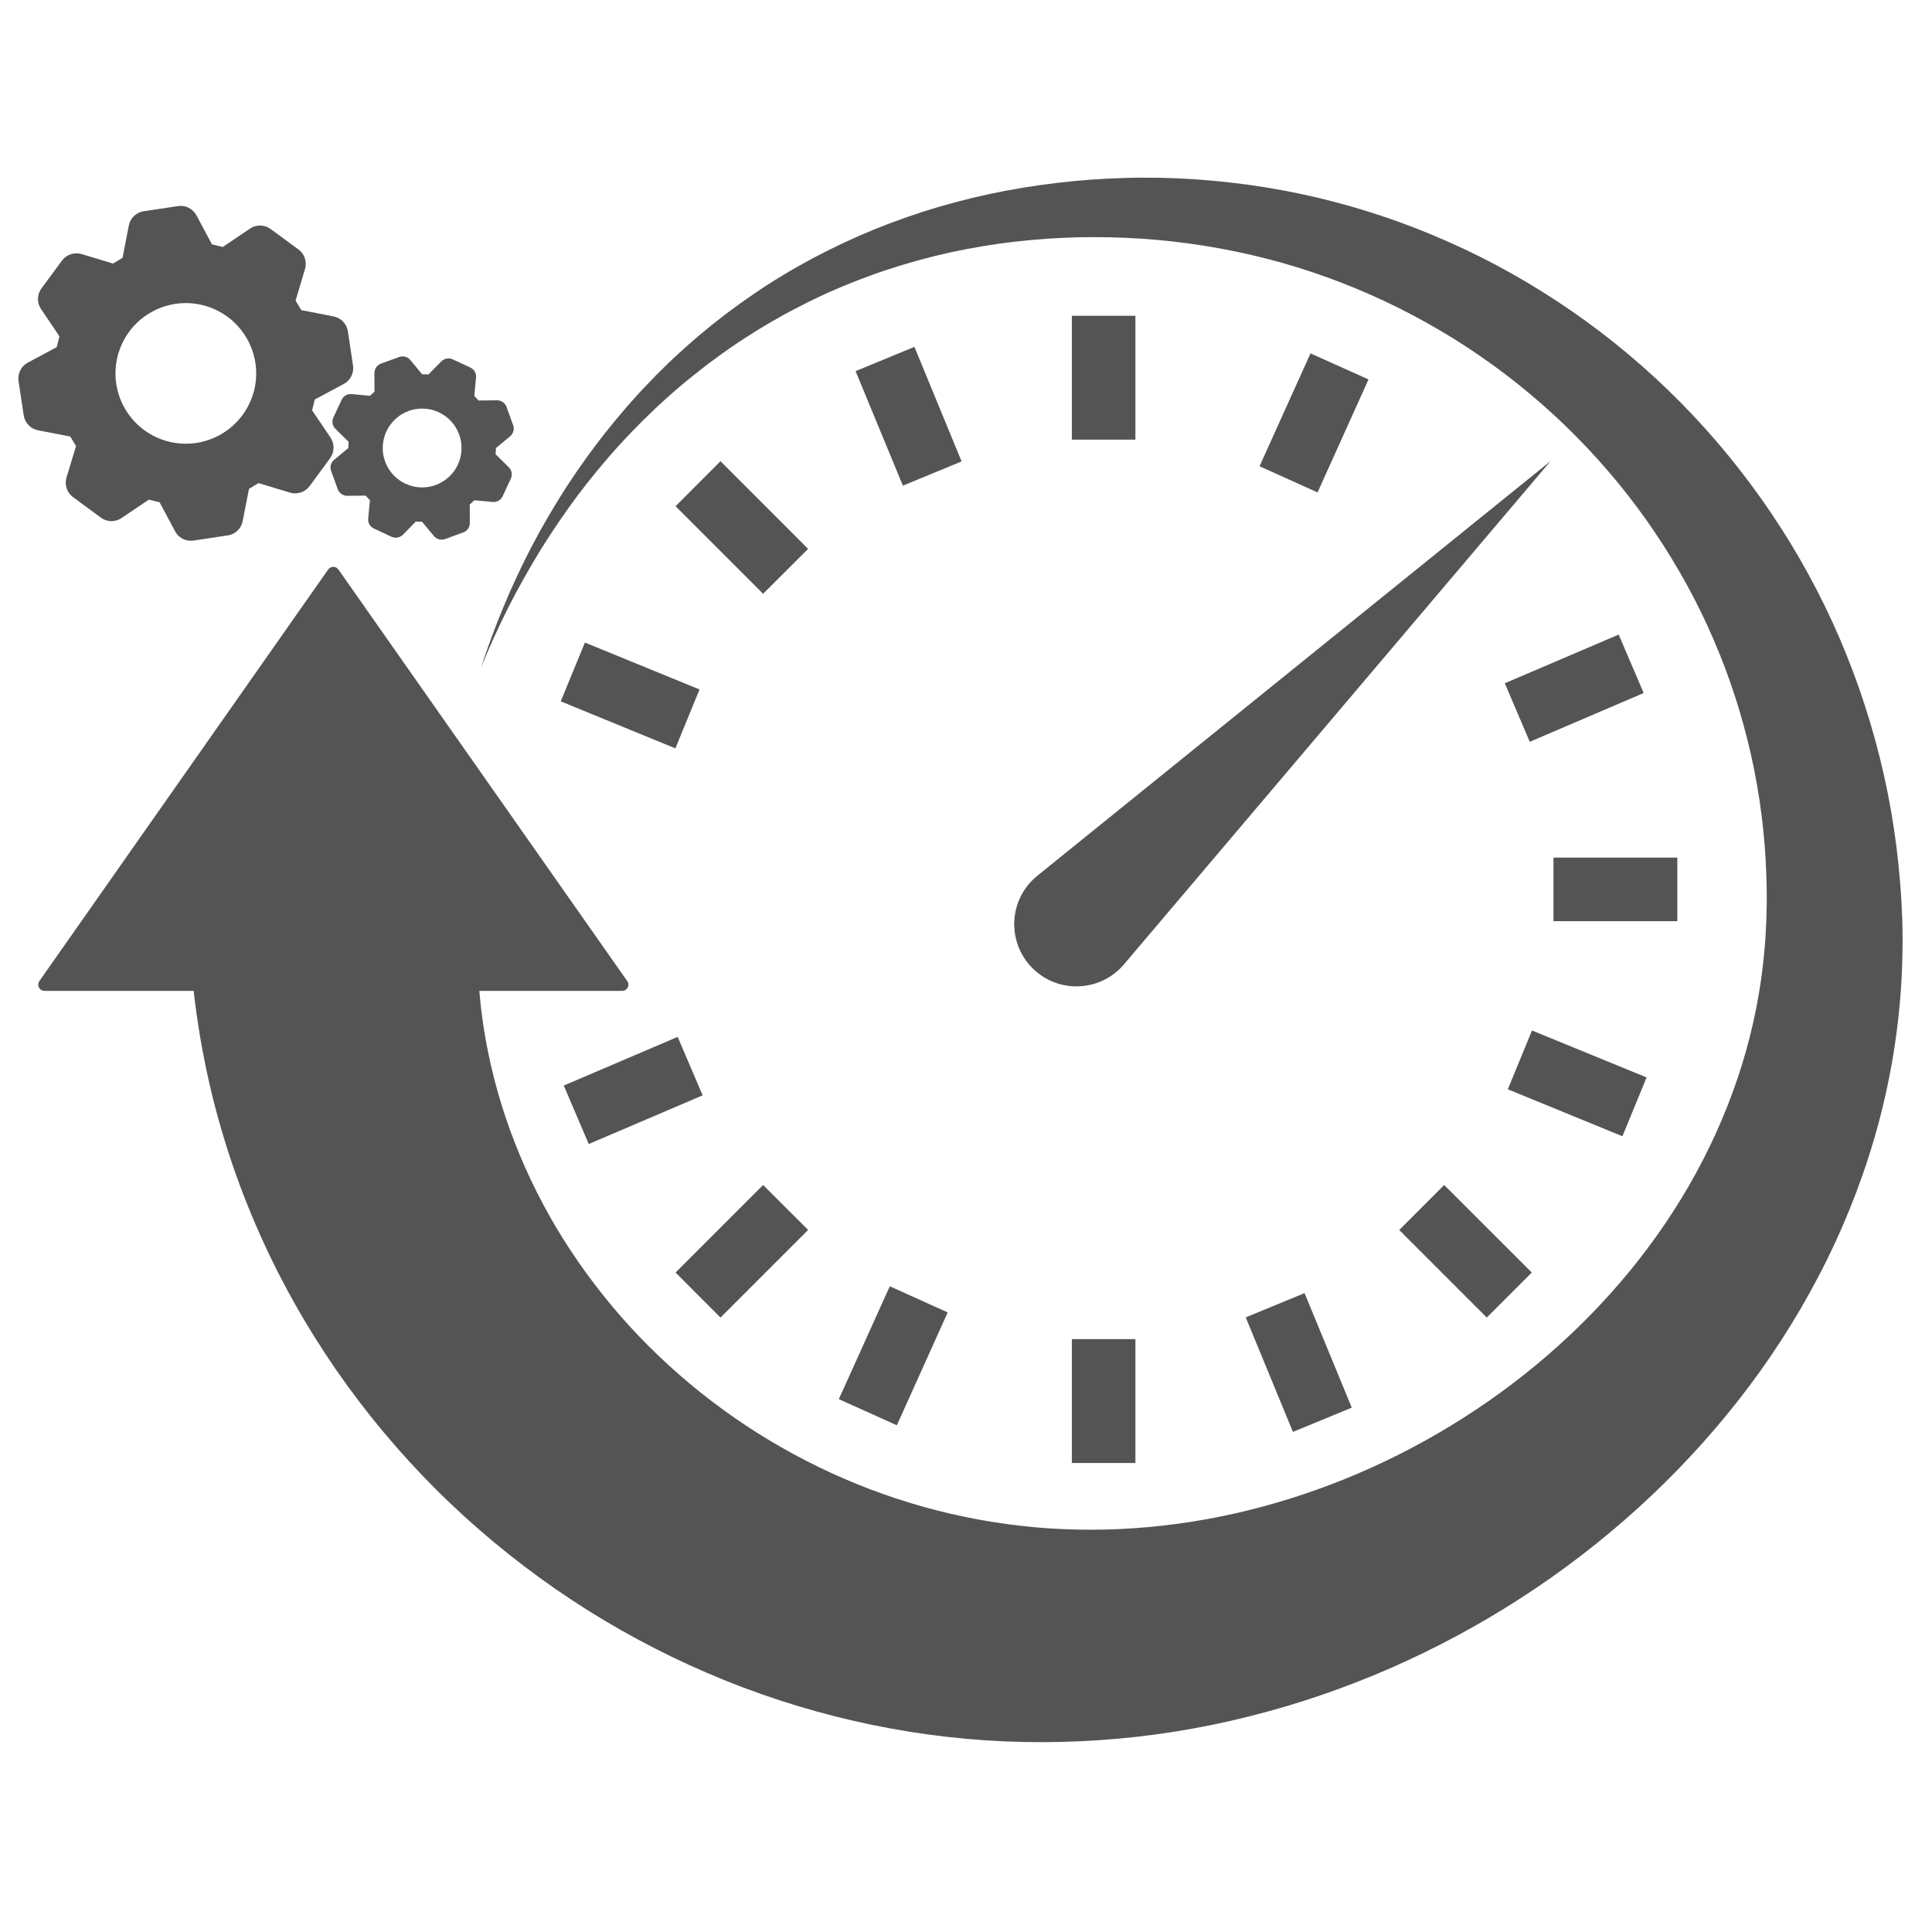 <svg xmlns="http://www.w3.org/2000/svg" xmlns:xlink="http://www.w3.org/1999/xlink" width="110" zoomAndPan="magnify" viewBox="0 0 82.5 82.5" height="110" preserveAspectRatio="xMidYMid meet" version="1.0"><defs><clipPath id="99129495ff"><path d="M 1 7.586 L 81.254 7.586 L 81.254 74.68 L 1 74.68 Z M 1 7.586 " clip-rule="nonzero"/></clipPath><clipPath id="b760122ff7"><path d="M 0.742 8 L 16 8 L 16 24 L 0.742 24 Z M 0.742 8 " clip-rule="nonzero"/></clipPath></defs><path fill="#545454" d="M 45.77 13.484 L 48.484 13.484 L 48.484 18.773 L 45.77 18.773 Z M 45.77 13.484 " fill-opacity="1" fill-rule="nonzero"/><path fill="#545454" d="M 45.77 57.184 L 48.484 57.184 L 48.484 62.473 L 45.77 62.473 Z M 45.77 57.184 " fill-opacity="1" fill-rule="nonzero"/><path fill="#545454" d="M 36.535 15.848 L 39.047 14.812 L 41.062 19.703 L 38.555 20.738 Z M 36.535 15.848 " fill-opacity="1" fill-rule="nonzero"/><path fill="#545454" d="M 53.195 56.254 L 55.707 55.219 L 57.723 60.109 L 55.211 61.145 Z M 53.195 56.254 " fill-opacity="1" fill-rule="nonzero"/><path fill="#545454" d="M 23.945 29.949 L 24.977 27.438 L 29.871 29.441 L 28.84 31.957 Z M 23.945 29.949 " fill-opacity="1" fill-rule="nonzero"/><path fill="#545454" d="M 64.387 46.516 L 65.418 44.004 L 70.312 46.008 L 69.281 48.52 Z M 64.387 46.516 " fill-opacity="1" fill-rule="nonzero"/><path fill="#545454" d="M 24.074 46.355 L 28.938 44.277 L 30.004 46.773 L 25.141 48.852 Z M 24.074 46.355 " fill-opacity="1" fill-rule="nonzero"/><path fill="#545454" d="M 64.258 29.176 L 69.121 27.098 L 70.188 29.594 L 65.324 31.676 Z M 64.258 29.176 " fill-opacity="1" fill-rule="nonzero"/><path fill="#545454" d="M 35.82 59.746 L 37.996 54.926 L 40.469 56.043 L 38.297 60.863 Z M 35.82 59.746 " fill-opacity="1" fill-rule="nonzero"/><path fill="#545454" d="M 53.785 19.91 L 55.961 15.09 L 58.438 16.203 L 56.262 21.027 Z M 53.785 19.91 " fill-opacity="1" fill-rule="nonzero"/><path fill="#545454" d="M 28.848 21.617 L 30.766 19.695 L 34.508 23.438 L 32.586 25.355 Z M 28.848 21.617 " fill-opacity="1" fill-rule="nonzero"/><path fill="#545454" d="M 59.75 52.523 L 61.668 50.602 L 65.41 54.34 L 63.488 56.262 Z M 59.75 52.523 " fill-opacity="1" fill-rule="nonzero"/><path fill="#545454" d="M 66.336 36.621 L 71.625 36.621 L 71.625 39.336 L 66.336 39.336 Z M 66.336 36.621 " fill-opacity="1" fill-rule="nonzero"/><path fill="#545454" d="M 28.848 54.34 L 32.586 50.602 L 34.508 52.52 L 30.766 56.262 Z M 28.848 54.34 " fill-opacity="1" fill-rule="nonzero"/><path fill="#545454" d="M 43.938 37.746 C 42.992 38.863 43.129 40.539 44.246 41.488 C 45.363 42.438 47.043 42.301 47.992 41.184 L 66.211 19.691 L 44.293 37.398 C 44.172 37.5 44.043 37.621 43.938 37.746 Z M 43.938 37.746 " fill-opacity="1" fill-rule="nonzero"/><g clip-path="url(#99129495ff)"><path fill="#545454" d="M 81.23 39.262 C 81.211 38.746 81.184 38.227 81.141 37.715 C 81.059 36.68 80.93 35.656 80.754 34.637 C 80.398 32.605 79.852 30.605 79.129 28.684 C 78.41 26.762 77.504 24.914 76.441 23.168 C 75.375 21.426 74.156 19.789 72.797 18.281 C 71.441 16.773 69.945 15.398 68.344 14.176 C 66.738 12.953 65.027 11.883 63.234 10.98 C 61.441 10.082 59.574 9.352 57.656 8.805 C 55.738 8.258 53.773 7.895 51.801 7.719 C 50.812 7.625 49.824 7.586 48.84 7.586 C 48.344 7.586 47.852 7.602 47.359 7.625 C 47.238 7.629 47.113 7.637 46.992 7.648 L 46.621 7.668 C 46.375 7.688 46.133 7.707 45.887 7.73 C 44.906 7.824 43.934 7.961 42.965 8.141 C 42 8.324 41.047 8.555 40.102 8.828 C 39.164 9.105 38.238 9.43 37.332 9.797 C 36.426 10.168 35.539 10.586 34.68 11.043 C 34.25 11.277 33.824 11.512 33.41 11.766 C 33.199 11.891 32.996 12.023 32.789 12.152 C 32.688 12.219 32.59 12.285 32.484 12.352 C 32.387 12.422 32.281 12.484 32.184 12.555 C 31.379 13.102 30.605 13.688 29.867 14.312 C 29.496 14.625 29.137 14.949 28.781 15.277 L 28.52 15.527 L 28.391 15.652 L 28.262 15.781 L 28.004 16.035 L 27.754 16.297 C 27.078 16.988 26.453 17.719 25.855 18.469 C 25.258 19.223 24.703 20.004 24.18 20.805 C 23.664 21.609 23.18 22.434 22.734 23.277 C 22.293 24.125 21.887 24.984 21.523 25.859 C 21.156 26.738 20.828 27.629 20.531 28.527 C 20.887 27.652 21.277 26.789 21.703 25.945 C 22.129 25.102 22.594 24.281 23.086 23.477 C 23.582 22.68 24.113 21.902 24.672 21.148 C 25.238 20.402 25.832 19.68 26.461 18.988 C 27.094 18.301 27.754 17.637 28.445 17.02 L 28.707 16.785 L 28.969 16.559 L 29.102 16.445 L 29.238 16.332 L 29.508 16.113 C 29.867 15.824 30.234 15.535 30.609 15.266 C 31.355 14.715 32.133 14.211 32.93 13.746 C 33.027 13.688 33.129 13.633 33.23 13.578 C 33.332 13.52 33.43 13.461 33.535 13.406 C 33.734 13.301 33.938 13.188 34.145 13.086 C 34.551 12.871 34.969 12.676 35.387 12.484 C 36.227 12.113 37.086 11.777 37.953 11.496 C 38.824 11.211 39.707 10.969 40.602 10.773 C 41.496 10.582 42.395 10.43 43.301 10.324 C 44.207 10.219 45.117 10.156 46.027 10.133 C 47.852 10.094 49.672 10.211 51.453 10.5 C 53.238 10.785 54.988 11.234 56.676 11.844 C 58.363 12.453 59.988 13.223 61.523 14.129 C 63.059 15.035 64.504 16.086 65.836 17.254 C 67.168 18.422 68.387 19.711 69.473 21.094 C 70.562 22.48 71.512 23.961 72.32 25.512 C 73.125 27.062 73.781 28.684 74.277 30.344 C 74.773 32.004 75.117 33.707 75.293 35.422 C 75.383 36.277 75.43 37.141 75.441 37.996 C 75.449 38.43 75.441 38.855 75.426 39.289 C 75.41 39.711 75.387 40.129 75.348 40.551 C 75.203 42.23 74.875 43.883 74.379 45.484 C 73.883 47.086 73.219 48.637 72.414 50.109 C 71.609 51.582 70.656 52.98 69.59 54.281 C 67.449 56.891 64.844 59.121 61.965 60.871 C 59.09 62.629 55.941 63.906 52.711 64.633 C 51.898 64.812 51.09 64.961 50.273 65.07 C 49.461 65.18 48.645 65.254 47.828 65.293 C 46.199 65.367 44.578 65.301 42.98 65.078 C 39.785 64.645 36.691 63.617 33.887 62.094 C 31.078 60.574 28.559 58.555 26.488 56.188 C 25.457 55.004 24.535 53.734 23.742 52.402 C 22.953 51.07 22.293 49.672 21.773 48.238 C 21.254 46.805 20.879 45.332 20.648 43.844 C 20.57 43.336 20.512 42.824 20.469 42.312 L 26.566 42.312 C 26.785 42.312 26.91 42.07 26.785 41.895 L 14.449 24.316 C 14.344 24.168 14.121 24.168 14.016 24.316 L 1.68 41.895 C 1.559 42.07 1.684 42.312 1.898 42.312 L 8.27 42.312 C 8.414 43.609 8.633 44.895 8.918 46.164 C 9.422 48.391 10.145 50.562 11.062 52.629 C 11.98 54.699 13.09 56.668 14.363 58.508 C 15.637 60.348 17.074 62.062 18.645 63.629 C 20.215 65.191 21.922 66.605 23.73 67.859 C 25.543 69.113 27.457 70.199 29.453 71.109 C 33.441 72.93 37.746 74.027 42.09 74.316 C 43.176 74.387 44.262 74.41 45.348 74.383 C 46.43 74.355 47.512 74.281 48.582 74.16 C 49.656 74.039 50.719 73.867 51.77 73.652 C 52.816 73.438 53.855 73.176 54.879 72.875 C 58.973 71.664 62.812 69.781 66.25 67.359 C 69.688 64.934 72.727 61.957 75.176 58.535 C 76.395 56.824 77.465 55 78.355 53.086 C 79.238 51.172 79.945 49.172 80.43 47.117 C 80.918 45.062 81.191 42.957 81.234 40.852 C 81.25 40.312 81.246 39.785 81.23 39.262 Z M 81.23 39.262 " fill-opacity="1" fill-rule="nonzero"/></g><g clip-path="url(#b760122ff7)"><path fill="#545454" d="M 3.246 19.047 L 2.84 20.391 C 2.746 20.703 2.859 21.039 3.121 21.23 L 4.305 22.102 C 4.566 22.297 4.922 22.305 5.191 22.121 L 6.352 21.336 L 6.816 21.449 L 7.477 22.688 C 7.582 22.883 7.762 23.02 7.969 23.07 C 8.066 23.09 8.168 23.098 8.27 23.082 L 9.723 22.863 C 10.047 22.816 10.305 22.57 10.363 22.25 L 10.633 20.875 L 11.039 20.629 L 12.379 21.035 C 12.691 21.129 13.031 21.016 13.223 20.754 L 14.094 19.57 C 14.285 19.309 14.293 18.953 14.113 18.684 L 13.328 17.523 L 13.441 17.059 L 14.676 16.398 C 14.965 16.246 15.125 15.926 15.074 15.605 L 14.855 14.148 C 14.805 13.828 14.559 13.57 14.242 13.512 L 12.867 13.242 L 12.621 12.836 L 13.023 11.496 C 13.117 11.184 13.008 10.844 12.746 10.652 L 11.559 9.781 C 11.297 9.586 10.941 9.582 10.676 9.762 L 9.512 10.547 L 9.051 10.434 L 8.391 9.199 C 8.238 8.91 7.918 8.75 7.598 8.801 L 6.141 9.02 C 5.82 9.066 5.562 9.312 5.5 9.633 L 5.234 11.008 L 4.828 11.254 L 3.484 10.848 C 3.172 10.758 2.836 10.867 2.645 11.129 L 1.773 12.312 C 1.578 12.578 1.57 12.93 1.754 13.199 L 2.539 14.363 L 2.422 14.824 L 1.188 15.484 C 0.902 15.637 0.742 15.957 0.793 16.277 L 1.012 17.734 C 1.059 18.055 1.305 18.312 1.625 18.375 L 3 18.641 Z M 5.02 15.223 C 5.418 13.613 7.047 12.633 8.656 13.031 C 10.266 13.43 11.25 15.059 10.852 16.668 C 10.449 18.277 8.824 19.258 7.211 18.859 C 5.602 18.461 4.621 16.832 5.02 15.223 Z M 5.02 15.223 " fill-opacity="1" fill-rule="nonzero"/></g><path fill="#545454" d="M 15.016 16.828 C 14.832 16.812 14.66 16.91 14.586 17.078 L 14.238 17.824 C 14.16 17.992 14.195 18.188 14.324 18.312 L 14.887 18.867 L 14.875 19.133 L 14.27 19.633 C 14.129 19.75 14.074 19.941 14.141 20.113 L 14.422 20.887 C 14.484 21.059 14.648 21.172 14.828 21.172 L 15.613 21.164 L 15.797 21.359 L 15.723 22.141 C 15.703 22.324 15.805 22.496 15.969 22.57 L 16.719 22.922 C 16.883 22.996 17.078 22.961 17.207 22.832 L 17.758 22.27 L 18.023 22.281 L 18.527 22.887 C 18.605 22.984 18.719 23.039 18.84 23.043 C 18.895 23.047 18.953 23.035 19.008 23.02 L 19.781 22.734 C 19.953 22.676 20.066 22.512 20.062 22.328 L 20.059 21.543 L 20.254 21.363 L 21.035 21.434 C 21.215 21.453 21.391 21.352 21.465 21.188 L 21.812 20.441 C 21.891 20.273 21.855 20.078 21.723 19.949 L 21.164 19.398 L 21.176 19.133 L 21.781 18.633 C 21.922 18.516 21.977 18.324 21.91 18.148 L 21.629 17.375 C 21.566 17.203 21.402 17.09 21.223 17.094 L 20.434 17.102 L 20.254 16.906 L 20.328 16.121 C 20.348 15.941 20.246 15.77 20.078 15.691 L 19.332 15.344 C 19.168 15.266 18.969 15.305 18.844 15.434 L 18.293 15.992 L 18.023 15.98 L 17.523 15.375 C 17.406 15.234 17.215 15.184 17.043 15.246 L 16.27 15.527 C 16.098 15.59 15.984 15.754 15.988 15.938 L 15.992 16.723 L 15.797 16.902 Z M 16.344 19.059 C 16.387 18.129 17.168 17.41 18.098 17.449 C 19.027 17.488 19.746 18.273 19.707 19.203 C 19.668 20.133 18.883 20.852 17.953 20.812 C 17.023 20.773 16.305 19.988 16.344 19.059 Z M 16.344 19.059 " fill-opacity="1" fill-rule="nonzero"/></svg>